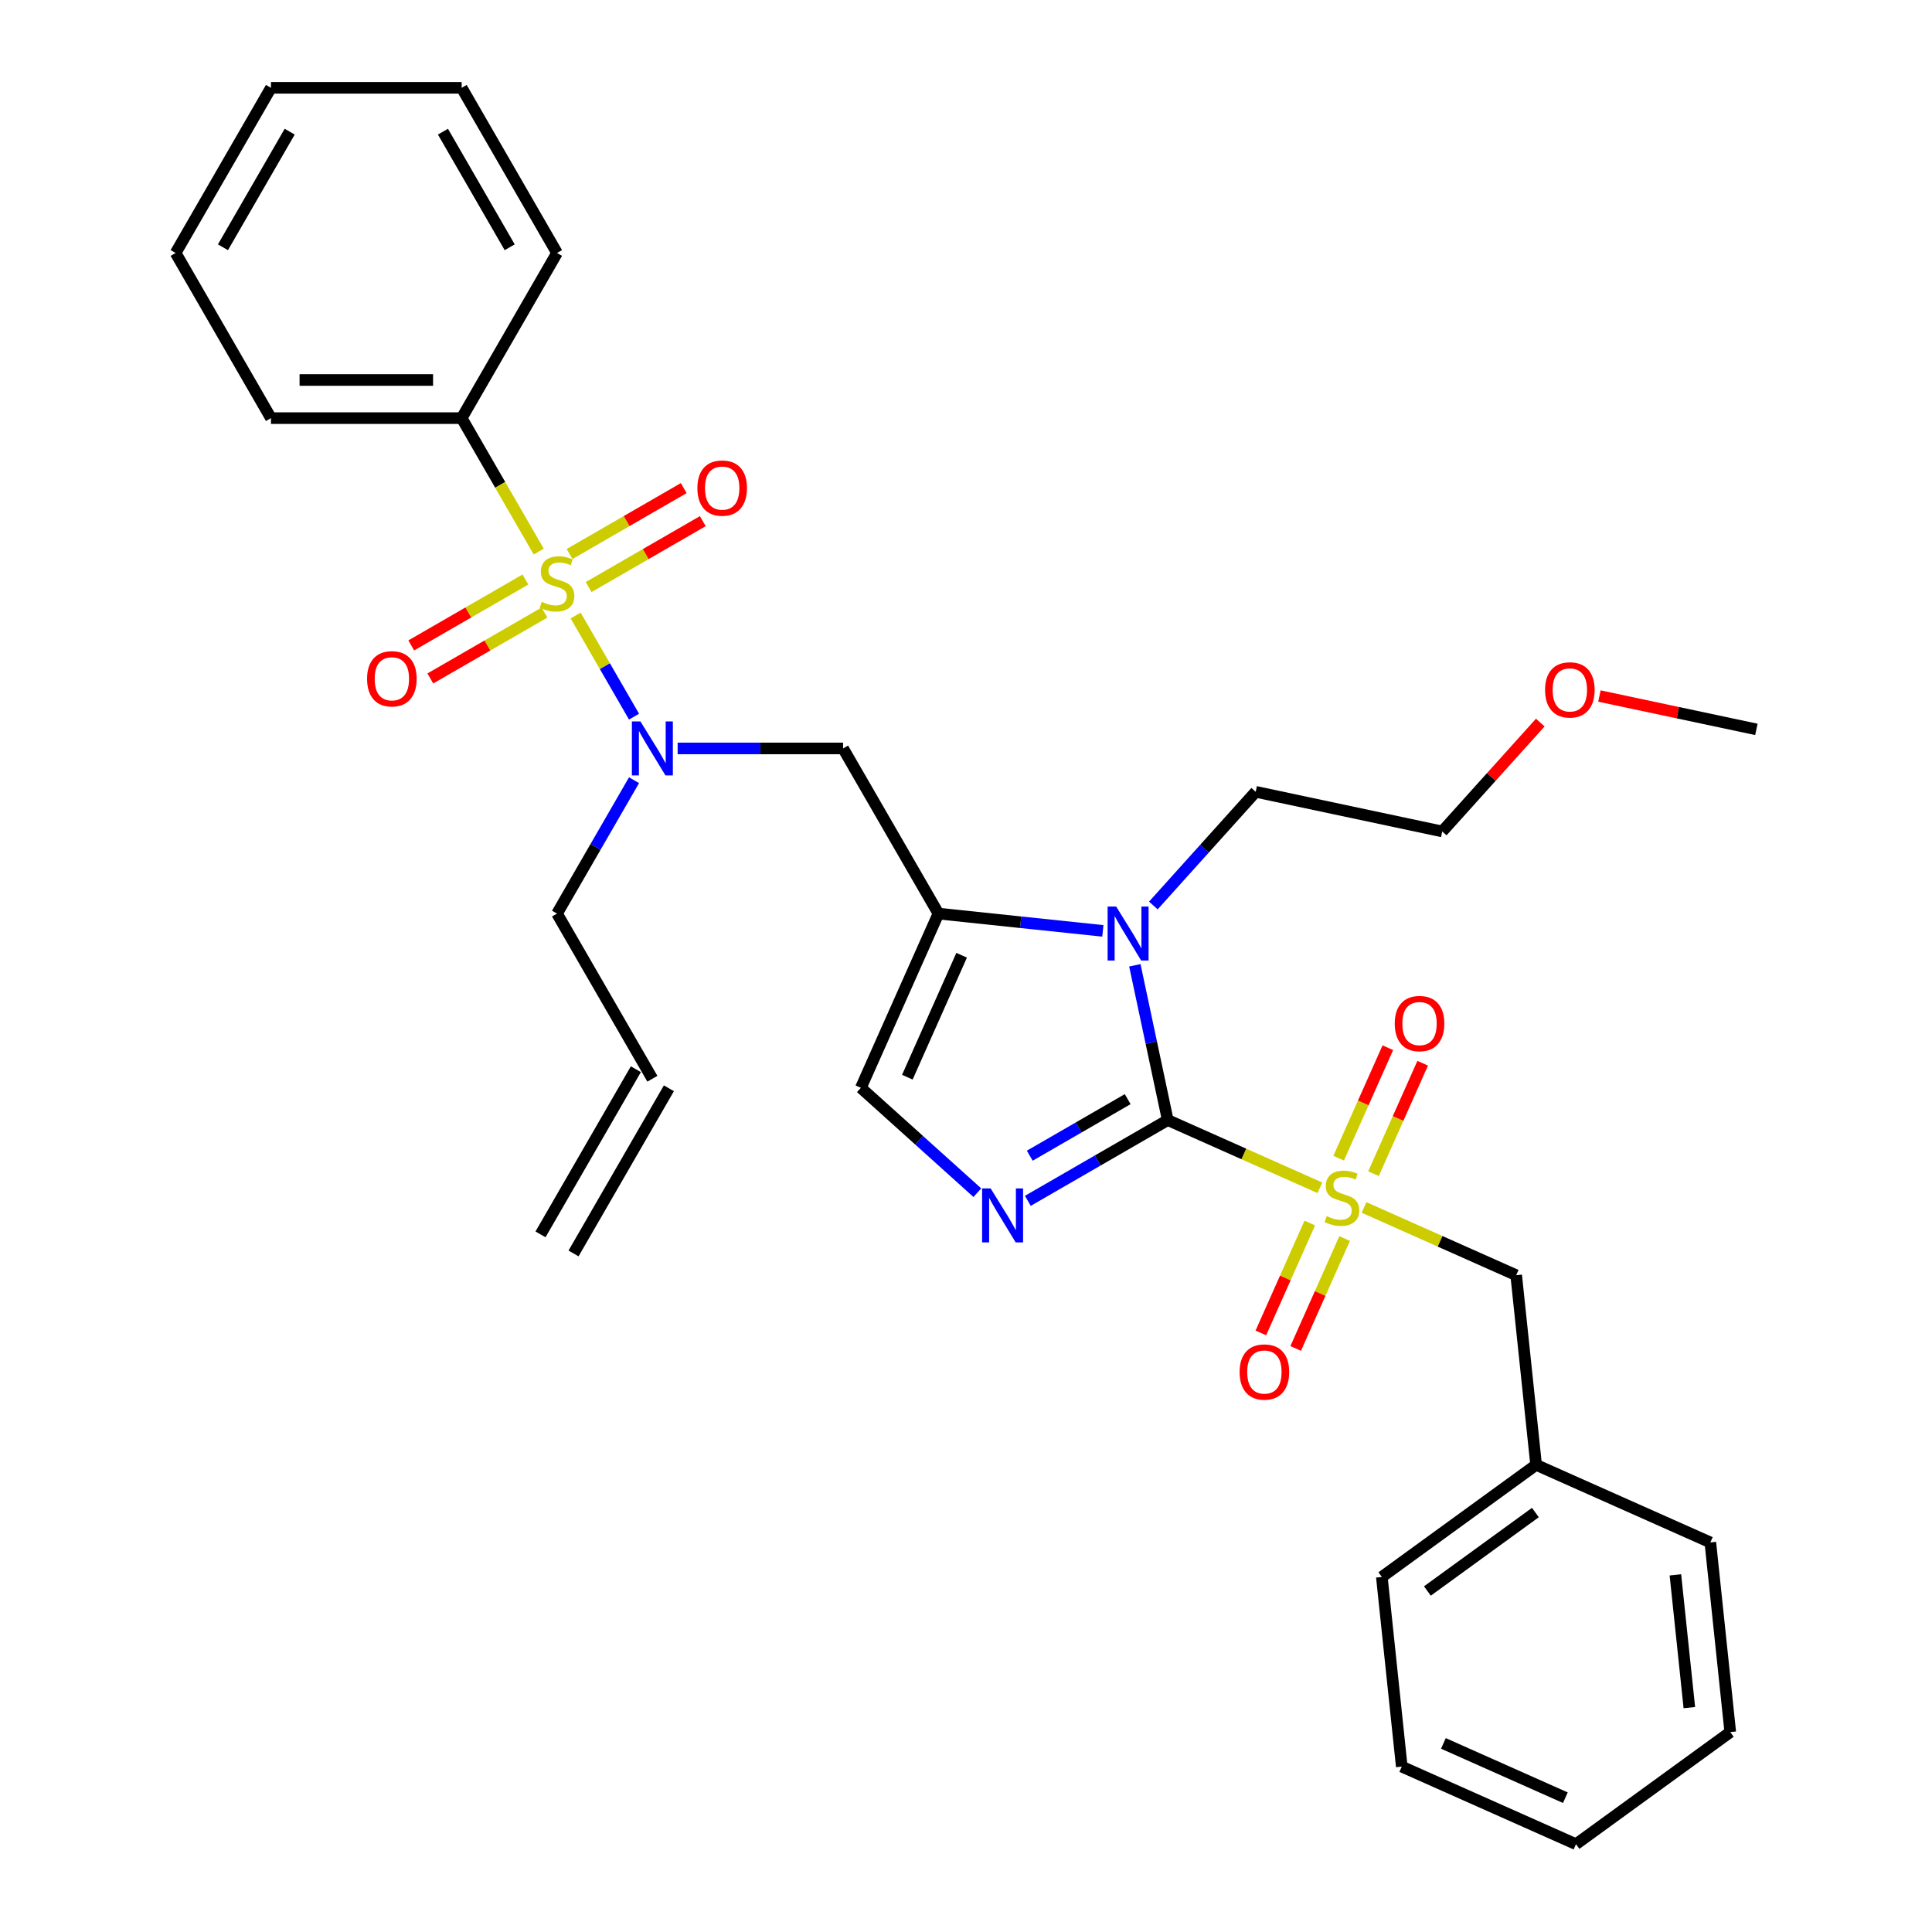 <?xml version='1.0' encoding='iso-8859-1'?>
<svg version='1.1' baseProfile='full'
              xmlns='http://www.w3.org/2000/svg'
                      xmlns:rdkit='http://www.rdkit.org/xml'
                      xmlns:xlink='http://www.w3.org/1999/xlink'
                  xml:space='preserve'
width='1000px' height='1000px' viewBox='0 0 1000 1000'>
<!-- END OF HEADER -->
<rect style='opacity:1.0;fill:#FFFFFF;stroke:none' width='1000' height='1000' x='0' y='0'> </rect>
<path class='bond-0' d='M 350.739,387.391 L 393.559,387.391' style='fill:none;fill-rule:evenodd;stroke:#0000FF;stroke-width:6px;stroke-linecap:butt;stroke-linejoin:miter;stroke-opacity:1' />
<path class='bond-0' d='M 393.559,387.391 L 436.378,387.391' style='fill:none;fill-rule:evenodd;stroke:#000000;stroke-width:6px;stroke-linecap:butt;stroke-linejoin:miter;stroke-opacity:1' />
<path class='bond-1' d='M 328.175,370.946 L 313.061,344.767' style='fill:none;fill-rule:evenodd;stroke:#0000FF;stroke-width:6px;stroke-linecap:butt;stroke-linejoin:miter;stroke-opacity:1' />
<path class='bond-1' d='M 313.061,344.767 L 297.946,318.588' style='fill:none;fill-rule:evenodd;stroke:#CCCC00;stroke-width:6px;stroke-linecap:butt;stroke-linejoin:miter;stroke-opacity:1' />
<path class='bond-2' d='M 328.175,403.836 L 308.245,438.356' style='fill:none;fill-rule:evenodd;stroke:#0000FF;stroke-width:6px;stroke-linecap:butt;stroke-linejoin:miter;stroke-opacity:1' />
<path class='bond-2' d='M 308.245,438.356 L 288.315,472.875' style='fill:none;fill-rule:evenodd;stroke:#000000;stroke-width:6px;stroke-linecap:butt;stroke-linejoin:miter;stroke-opacity:1' />
<path class='bond-3' d='M 238.961,216.423 L 140.253,216.423' style='fill:none;fill-rule:evenodd;stroke:#000000;stroke-width:6px;stroke-linecap:butt;stroke-linejoin:miter;stroke-opacity:1' />
<path class='bond-3' d='M 224.155,196.681 L 155.059,196.681' style='fill:none;fill-rule:evenodd;stroke:#000000;stroke-width:6px;stroke-linecap:butt;stroke-linejoin:miter;stroke-opacity:1' />
<path class='bond-4' d='M 238.961,216.423 L 288.315,130.939' style='fill:none;fill-rule:evenodd;stroke:#000000;stroke-width:6px;stroke-linecap:butt;stroke-linejoin:miter;stroke-opacity:1' />
<path class='bond-5' d='M 238.961,216.423 L 258.902,250.962' style='fill:none;fill-rule:evenodd;stroke:#000000;stroke-width:6px;stroke-linecap:butt;stroke-linejoin:miter;stroke-opacity:1' />
<path class='bond-5' d='M 258.902,250.962 L 278.844,285.502' style='fill:none;fill-rule:evenodd;stroke:#CCCC00;stroke-width:6px;stroke-linecap:butt;stroke-linejoin:miter;stroke-opacity:1' />
<path class='bond-6' d='M 304.681,303.856 L 334.223,286.8' style='fill:none;fill-rule:evenodd;stroke:#CCCC00;stroke-width:6px;stroke-linecap:butt;stroke-linejoin:miter;stroke-opacity:1' />
<path class='bond-6' d='M 334.223,286.8 L 363.765,269.744' style='fill:none;fill-rule:evenodd;stroke:#FF0000;stroke-width:6px;stroke-linecap:butt;stroke-linejoin:miter;stroke-opacity:1' />
<path class='bond-6' d='M 294.811,286.759 L 324.352,269.703' style='fill:none;fill-rule:evenodd;stroke:#CCCC00;stroke-width:6px;stroke-linecap:butt;stroke-linejoin:miter;stroke-opacity:1' />
<path class='bond-6' d='M 324.352,269.703 L 353.894,252.647' style='fill:none;fill-rule:evenodd;stroke:#FF0000;stroke-width:6px;stroke-linecap:butt;stroke-linejoin:miter;stroke-opacity:1' />
<path class='bond-7' d='M 271.95,299.958 L 242.408,317.014' style='fill:none;fill-rule:evenodd;stroke:#CCCC00;stroke-width:6px;stroke-linecap:butt;stroke-linejoin:miter;stroke-opacity:1' />
<path class='bond-7' d='M 242.408,317.014 L 212.866,334.07' style='fill:none;fill-rule:evenodd;stroke:#FF0000;stroke-width:6px;stroke-linecap:butt;stroke-linejoin:miter;stroke-opacity:1' />
<path class='bond-7' d='M 281.82,317.055 L 252.279,334.111' style='fill:none;fill-rule:evenodd;stroke:#CCCC00;stroke-width:6px;stroke-linecap:butt;stroke-linejoin:miter;stroke-opacity:1' />
<path class='bond-7' d='M 252.279,334.111 L 222.737,351.167' style='fill:none;fill-rule:evenodd;stroke:#FF0000;stroke-width:6px;stroke-linecap:butt;stroke-linejoin:miter;stroke-opacity:1' />
<path class='bond-8' d='M 140.253,216.423 L 90.898,130.939' style='fill:none;fill-rule:evenodd;stroke:#000000;stroke-width:6px;stroke-linecap:butt;stroke-linejoin:miter;stroke-opacity:1' />
<path class='bond-9' d='M 288.315,130.939 L 238.961,45.455' style='fill:none;fill-rule:evenodd;stroke:#000000;stroke-width:6px;stroke-linecap:butt;stroke-linejoin:miter;stroke-opacity:1' />
<path class='bond-9' d='M 263.815,127.987 L 229.267,68.148' style='fill:none;fill-rule:evenodd;stroke:#000000;stroke-width:6px;stroke-linecap:butt;stroke-linejoin:miter;stroke-opacity:1' />
<path class='bond-10' d='M 296.864,648.779 L 346.218,563.295' style='fill:none;fill-rule:evenodd;stroke:#000000;stroke-width:6px;stroke-linecap:butt;stroke-linejoin:miter;stroke-opacity:1' />
<path class='bond-10' d='M 279.767,638.908 L 329.121,553.424' style='fill:none;fill-rule:evenodd;stroke:#000000;stroke-width:6px;stroke-linecap:butt;stroke-linejoin:miter;stroke-opacity:1' />
<path class='bond-11' d='M 337.67,558.36 L 288.315,472.875' style='fill:none;fill-rule:evenodd;stroke:#000000;stroke-width:6px;stroke-linecap:butt;stroke-linejoin:miter;stroke-opacity:1' />
<path class='bond-12' d='M 683.168,614.804 L 643.795,597.275' style='fill:none;fill-rule:evenodd;stroke:#CCCC00;stroke-width:6px;stroke-linecap:butt;stroke-linejoin:miter;stroke-opacity:1' />
<path class='bond-12' d='M 643.795,597.275 L 604.423,579.745' style='fill:none;fill-rule:evenodd;stroke:#000000;stroke-width:6px;stroke-linecap:butt;stroke-linejoin:miter;stroke-opacity:1' />
<path class='bond-13' d='M 706.029,624.983 L 745.401,642.512' style='fill:none;fill-rule:evenodd;stroke:#CCCC00;stroke-width:6px;stroke-linecap:butt;stroke-linejoin:miter;stroke-opacity:1' />
<path class='bond-13' d='M 745.401,642.512 L 784.773,660.042' style='fill:none;fill-rule:evenodd;stroke:#000000;stroke-width:6px;stroke-linecap:butt;stroke-linejoin:miter;stroke-opacity:1' />
<path class='bond-14' d='M 710.92,607.503 L 723.649,578.912' style='fill:none;fill-rule:evenodd;stroke:#CCCC00;stroke-width:6px;stroke-linecap:butt;stroke-linejoin:miter;stroke-opacity:1' />
<path class='bond-14' d='M 723.649,578.912 L 736.379,550.322' style='fill:none;fill-rule:evenodd;stroke:#FF0000;stroke-width:6px;stroke-linecap:butt;stroke-linejoin:miter;stroke-opacity:1' />
<path class='bond-14' d='M 692.885,599.473 L 705.614,570.882' style='fill:none;fill-rule:evenodd;stroke:#CCCC00;stroke-width:6px;stroke-linecap:butt;stroke-linejoin:miter;stroke-opacity:1' />
<path class='bond-14' d='M 705.614,570.882 L 718.344,542.292' style='fill:none;fill-rule:evenodd;stroke:#FF0000;stroke-width:6px;stroke-linecap:butt;stroke-linejoin:miter;stroke-opacity:1' />
<path class='bond-15' d='M 677.943,633.034 L 665.279,661.477' style='fill:none;fill-rule:evenodd;stroke:#CCCC00;stroke-width:6px;stroke-linecap:butt;stroke-linejoin:miter;stroke-opacity:1' />
<path class='bond-15' d='M 665.279,661.477 L 652.615,689.92' style='fill:none;fill-rule:evenodd;stroke:#FF0000;stroke-width:6px;stroke-linecap:butt;stroke-linejoin:miter;stroke-opacity:1' />
<path class='bond-15' d='M 695.977,641.064 L 683.314,669.507' style='fill:none;fill-rule:evenodd;stroke:#CCCC00;stroke-width:6px;stroke-linecap:butt;stroke-linejoin:miter;stroke-opacity:1' />
<path class='bond-15' d='M 683.314,669.507 L 670.65,697.95' style='fill:none;fill-rule:evenodd;stroke:#FF0000;stroke-width:6px;stroke-linecap:butt;stroke-linejoin:miter;stroke-opacity:1' />
<path class='bond-16' d='M 784.773,660.042 L 795.091,758.21' style='fill:none;fill-rule:evenodd;stroke:#000000;stroke-width:6px;stroke-linecap:butt;stroke-linejoin:miter;stroke-opacity:1' />
<path class='bond-17' d='M 795.091,758.21 L 715.234,816.229' style='fill:none;fill-rule:evenodd;stroke:#000000;stroke-width:6px;stroke-linecap:butt;stroke-linejoin:miter;stroke-opacity:1' />
<path class='bond-17' d='M 794.716,782.884 L 738.816,823.498' style='fill:none;fill-rule:evenodd;stroke:#000000;stroke-width:6px;stroke-linecap:butt;stroke-linejoin:miter;stroke-opacity:1' />
<path class='bond-18' d='M 795.091,758.21 L 885.266,798.358' style='fill:none;fill-rule:evenodd;stroke:#000000;stroke-width:6px;stroke-linecap:butt;stroke-linejoin:miter;stroke-opacity:1' />
<path class='bond-19' d='M 715.234,816.229 L 725.552,914.397' style='fill:none;fill-rule:evenodd;stroke:#000000;stroke-width:6px;stroke-linecap:butt;stroke-linejoin:miter;stroke-opacity:1' />
<path class='bond-20' d='M 570.832,481.82 L 528.282,477.348' style='fill:none;fill-rule:evenodd;stroke:#0000FF;stroke-width:6px;stroke-linecap:butt;stroke-linejoin:miter;stroke-opacity:1' />
<path class='bond-20' d='M 528.282,477.348 L 485.733,472.875' style='fill:none;fill-rule:evenodd;stroke:#000000;stroke-width:6px;stroke-linecap:butt;stroke-linejoin:miter;stroke-opacity:1' />
<path class='bond-21' d='M 587.396,499.638 L 595.91,539.692' style='fill:none;fill-rule:evenodd;stroke:#0000FF;stroke-width:6px;stroke-linecap:butt;stroke-linejoin:miter;stroke-opacity:1' />
<path class='bond-21' d='M 595.91,539.692 L 604.423,579.745' style='fill:none;fill-rule:evenodd;stroke:#000000;stroke-width:6px;stroke-linecap:butt;stroke-linejoin:miter;stroke-opacity:1' />
<path class='bond-22' d='M 596.97,468.679 L 623.46,439.259' style='fill:none;fill-rule:evenodd;stroke:#0000FF;stroke-width:6px;stroke-linecap:butt;stroke-linejoin:miter;stroke-opacity:1' />
<path class='bond-22' d='M 623.46,439.259 L 649.95,409.839' style='fill:none;fill-rule:evenodd;stroke:#000000;stroke-width:6px;stroke-linecap:butt;stroke-linejoin:miter;stroke-opacity:1' />
<path class='bond-23' d='M 485.733,472.875 L 445.584,563.05' style='fill:none;fill-rule:evenodd;stroke:#000000;stroke-width:6px;stroke-linecap:butt;stroke-linejoin:miter;stroke-opacity:1' />
<path class='bond-23' d='M 497.745,494.431 L 469.642,557.554' style='fill:none;fill-rule:evenodd;stroke:#000000;stroke-width:6px;stroke-linecap:butt;stroke-linejoin:miter;stroke-opacity:1' />
<path class='bond-24' d='M 485.733,472.875 L 436.378,387.391' style='fill:none;fill-rule:evenodd;stroke:#000000;stroke-width:6px;stroke-linecap:butt;stroke-linejoin:miter;stroke-opacity:1' />
<path class='bond-25' d='M 445.584,563.05 L 475.727,590.191' style='fill:none;fill-rule:evenodd;stroke:#000000;stroke-width:6px;stroke-linecap:butt;stroke-linejoin:miter;stroke-opacity:1' />
<path class='bond-25' d='M 475.727,590.191 L 505.87,617.332' style='fill:none;fill-rule:evenodd;stroke:#0000FF;stroke-width:6px;stroke-linecap:butt;stroke-linejoin:miter;stroke-opacity:1' />
<path class='bond-26' d='M 532.008,621.554 L 568.216,600.649' style='fill:none;fill-rule:evenodd;stroke:#0000FF;stroke-width:6px;stroke-linecap:butt;stroke-linejoin:miter;stroke-opacity:1' />
<path class='bond-26' d='M 568.216,600.649 L 604.423,579.745' style='fill:none;fill-rule:evenodd;stroke:#000000;stroke-width:6px;stroke-linecap:butt;stroke-linejoin:miter;stroke-opacity:1' />
<path class='bond-26' d='M 533,598.186 L 558.345,583.553' style='fill:none;fill-rule:evenodd;stroke:#0000FF;stroke-width:6px;stroke-linecap:butt;stroke-linejoin:miter;stroke-opacity:1' />
<path class='bond-26' d='M 558.345,583.553 L 583.69,568.919' style='fill:none;fill-rule:evenodd;stroke:#000000;stroke-width:6px;stroke-linecap:butt;stroke-linejoin:miter;stroke-opacity:1' />
<path class='bond-27' d='M 797.25,373.999 L 771.876,402.18' style='fill:none;fill-rule:evenodd;stroke:#FF0000;stroke-width:6px;stroke-linecap:butt;stroke-linejoin:miter;stroke-opacity:1' />
<path class='bond-27' d='M 771.876,402.18 L 746.501,430.361' style='fill:none;fill-rule:evenodd;stroke:#000000;stroke-width:6px;stroke-linecap:butt;stroke-linejoin:miter;stroke-opacity:1' />
<path class='bond-28' d='M 827.85,360.258 L 868.476,368.894' style='fill:none;fill-rule:evenodd;stroke:#FF0000;stroke-width:6px;stroke-linecap:butt;stroke-linejoin:miter;stroke-opacity:1' />
<path class='bond-28' d='M 868.476,368.894 L 909.102,377.529' style='fill:none;fill-rule:evenodd;stroke:#000000;stroke-width:6px;stroke-linecap:butt;stroke-linejoin:miter;stroke-opacity:1' />
<path class='bond-29' d='M 649.95,409.839 L 746.501,430.361' style='fill:none;fill-rule:evenodd;stroke:#000000;stroke-width:6px;stroke-linecap:butt;stroke-linejoin:miter;stroke-opacity:1' />
<path class='bond-30' d='M 885.266,798.358 L 895.584,896.526' style='fill:none;fill-rule:evenodd;stroke:#000000;stroke-width:6px;stroke-linecap:butt;stroke-linejoin:miter;stroke-opacity:1' />
<path class='bond-30' d='M 867.18,815.147 L 874.402,883.864' style='fill:none;fill-rule:evenodd;stroke:#000000;stroke-width:6px;stroke-linecap:butt;stroke-linejoin:miter;stroke-opacity:1' />
<path class='bond-31' d='M 725.552,914.397 L 815.727,954.545' style='fill:none;fill-rule:evenodd;stroke:#000000;stroke-width:6px;stroke-linecap:butt;stroke-linejoin:miter;stroke-opacity:1' />
<path class='bond-31' d='M 747.108,902.384 L 810.23,930.488' style='fill:none;fill-rule:evenodd;stroke:#000000;stroke-width:6px;stroke-linecap:butt;stroke-linejoin:miter;stroke-opacity:1' />
<path class='bond-32' d='M 895.584,896.526 L 815.727,954.545' style='fill:none;fill-rule:evenodd;stroke:#000000;stroke-width:6px;stroke-linecap:butt;stroke-linejoin:miter;stroke-opacity:1' />
<path class='bond-33' d='M 90.898,130.939 L 140.253,45.455' style='fill:none;fill-rule:evenodd;stroke:#000000;stroke-width:6px;stroke-linecap:butt;stroke-linejoin:miter;stroke-opacity:1' />
<path class='bond-33' d='M 115.398,127.987 L 149.946,68.148' style='fill:none;fill-rule:evenodd;stroke:#000000;stroke-width:6px;stroke-linecap:butt;stroke-linejoin:miter;stroke-opacity:1' />
<path class='bond-34' d='M 238.961,45.455 L 140.253,45.455' style='fill:none;fill-rule:evenodd;stroke:#000000;stroke-width:6px;stroke-linecap:butt;stroke-linejoin:miter;stroke-opacity:1' />
<path  class='atom-0' d='M 331.491 373.414
L 340.651 388.22
Q 341.559 389.681, 343.02 392.327
Q 344.481 394.972, 344.56 395.13
L 344.56 373.414
L 348.271 373.414
L 348.271 401.368
L 344.441 401.368
L 334.61 385.18
Q 333.465 383.285, 332.241 381.113
Q 331.056 378.942, 330.701 378.271
L 330.701 401.368
L 327.068 401.368
L 327.068 373.414
L 331.491 373.414
' fill='#0000FF'/>
<path  class='atom-2' d='M 280.419 311.502
Q 280.735 311.62, 282.038 312.173
Q 283.341 312.726, 284.762 313.081
Q 286.223 313.397, 287.644 313.397
Q 290.29 313.397, 291.83 312.133
Q 293.369 310.83, 293.369 308.58
Q 293.369 307.04, 292.58 306.092
Q 291.83 305.145, 290.645 304.631
Q 289.46 304.118, 287.486 303.526
Q 284.999 302.776, 283.498 302.065
Q 282.038 301.354, 280.972 299.854
Q 279.945 298.354, 279.945 295.827
Q 279.945 292.313, 282.314 290.141
Q 284.722 287.969, 289.46 287.969
Q 292.698 287.969, 296.37 289.509
L 295.462 292.55
Q 292.106 291.168, 289.579 291.168
Q 286.855 291.168, 285.354 292.313
Q 283.854 293.418, 283.893 295.353
Q 283.893 296.853, 284.644 297.761
Q 285.433 298.669, 286.539 299.183
Q 287.684 299.696, 289.579 300.288
Q 292.106 301.078, 293.606 301.868
Q 295.107 302.657, 296.173 304.276
Q 297.278 305.855, 297.278 308.58
Q 297.278 312.449, 294.672 314.542
Q 292.106 316.595, 287.802 316.595
Q 285.315 316.595, 283.42 316.042
Q 281.564 315.529, 279.353 314.621
L 280.419 311.502
' fill='#CCCC00'/>
<path  class='atom-3' d='M 360.968 252.632
Q 360.968 245.92, 364.284 242.169
Q 367.601 238.418, 373.8 238.418
Q 379.999 238.418, 383.315 242.169
Q 386.632 245.92, 386.632 252.632
Q 386.632 259.423, 383.276 263.292
Q 379.92 267.122, 373.8 267.122
Q 367.64 267.122, 364.284 263.292
Q 360.968 259.462, 360.968 252.632
M 373.8 263.963
Q 378.064 263.963, 380.354 261.121
Q 382.683 258.238, 382.683 252.632
Q 382.683 247.144, 380.354 244.38
Q 378.064 241.576, 373.8 241.576
Q 369.535 241.576, 367.206 244.34
Q 364.916 247.104, 364.916 252.632
Q 364.916 258.278, 367.206 261.121
Q 369.535 263.963, 373.8 263.963
' fill='#FF0000'/>
<path  class='atom-4' d='M 189.999 351.34
Q 189.999 344.628, 193.316 340.877
Q 196.632 337.126, 202.831 337.126
Q 209.03 337.126, 212.347 340.877
Q 215.663 344.628, 215.663 351.34
Q 215.663 358.132, 212.307 362.001
Q 208.951 365.831, 202.831 365.831
Q 196.672 365.831, 193.316 362.001
Q 189.999 358.171, 189.999 351.34
M 202.831 362.672
Q 207.096 362.672, 209.386 359.829
Q 211.715 356.947, 211.715 351.34
Q 211.715 345.852, 209.386 343.088
Q 207.096 340.285, 202.831 340.285
Q 198.567 340.285, 196.238 343.049
Q 193.948 345.813, 193.948 351.34
Q 193.948 356.987, 196.238 359.829
Q 198.567 362.672, 202.831 362.672
' fill='#FF0000'/>
<path  class='atom-9' d='M 686.701 629.488
Q 687.017 629.606, 688.32 630.159
Q 689.623 630.712, 691.045 631.067
Q 692.506 631.383, 693.927 631.383
Q 696.572 631.383, 698.112 630.12
Q 699.652 628.817, 699.652 626.566
Q 699.652 625.026, 698.862 624.079
Q 698.112 623.131, 696.928 622.618
Q 695.743 622.104, 693.769 621.512
Q 691.282 620.762, 689.781 620.051
Q 688.32 619.341, 687.254 617.84
Q 686.228 616.34, 686.228 613.813
Q 686.228 610.299, 688.597 608.127
Q 691.005 605.956, 695.743 605.956
Q 698.981 605.956, 702.653 607.496
L 701.745 610.536
Q 698.389 609.154, 695.862 609.154
Q 693.137 609.154, 691.637 610.299
Q 690.137 611.404, 690.176 613.339
Q 690.176 614.839, 690.926 615.748
Q 691.716 616.656, 692.821 617.169
Q 693.966 617.682, 695.862 618.275
Q 698.389 619.064, 699.889 619.854
Q 701.389 620.644, 702.455 622.262
Q 703.561 623.842, 703.561 626.566
Q 703.561 630.435, 700.955 632.528
Q 698.389 634.581, 694.085 634.581
Q 691.597 634.581, 689.702 634.028
Q 687.846 633.515, 685.635 632.607
L 686.701 629.488
' fill='#CCCC00'/>
<path  class='atom-11' d='M 721.914 529.797
Q 721.914 523.085, 725.231 519.334
Q 728.548 515.583, 734.747 515.583
Q 740.945 515.583, 744.262 519.334
Q 747.579 523.085, 747.579 529.797
Q 747.579 536.589, 744.223 540.458
Q 740.866 544.288, 734.747 544.288
Q 728.587 544.288, 725.231 540.458
Q 721.914 536.628, 721.914 529.797
M 734.747 541.129
Q 739.011 541.129, 741.301 538.286
Q 743.63 535.404, 743.63 529.797
Q 743.63 524.309, 741.301 521.545
Q 739.011 518.742, 734.747 518.742
Q 730.482 518.742, 728.153 521.506
Q 725.863 524.27, 725.863 529.797
Q 725.863 535.444, 728.153 538.286
Q 730.482 541.129, 734.747 541.129
' fill='#FF0000'/>
<path  class='atom-12' d='M 641.618 710.147
Q 641.618 703.435, 644.934 699.684
Q 648.251 695.933, 654.45 695.933
Q 660.649 695.933, 663.965 699.684
Q 667.282 703.435, 667.282 710.147
Q 667.282 716.938, 663.926 720.808
Q 660.57 724.638, 654.45 724.638
Q 648.29 724.638, 644.934 720.808
Q 641.618 716.978, 641.618 710.147
M 654.45 721.479
Q 658.714 721.479, 661.004 718.636
Q 663.333 715.754, 663.333 710.147
Q 663.333 704.659, 661.004 701.895
Q 658.714 699.092, 654.45 699.092
Q 650.186 699.092, 647.856 701.856
Q 645.566 704.619, 645.566 710.147
Q 645.566 715.793, 647.856 718.636
Q 650.186 721.479, 654.45 721.479
' fill='#FF0000'/>
<path  class='atom-15' d='M 577.721 469.216
L 586.882 484.022
Q 587.79 485.483, 589.251 488.129
Q 590.712 490.774, 590.79 490.932
L 590.79 469.216
L 594.502 469.216
L 594.502 497.17
L 590.672 497.17
L 580.841 480.982
Q 579.696 479.087, 578.472 476.915
Q 577.287 474.744, 576.932 474.073
L 576.932 497.17
L 573.299 497.17
L 573.299 469.216
L 577.721 469.216
' fill='#0000FF'/>
<path  class='atom-18' d='M 512.76 615.122
L 521.92 629.928
Q 522.828 631.389, 524.289 634.035
Q 525.75 636.68, 525.829 636.838
L 525.829 615.122
L 529.54 615.122
L 529.54 643.076
L 525.711 643.076
L 515.879 626.888
Q 514.734 624.993, 513.51 622.821
Q 512.326 620.65, 511.97 619.979
L 511.97 643.076
L 508.338 643.076
L 508.338 615.122
L 512.76 615.122
' fill='#0000FF'/>
<path  class='atom-20' d='M 799.718 357.085
Q 799.718 350.373, 803.035 346.622
Q 806.351 342.871, 812.55 342.871
Q 818.749 342.871, 822.066 346.622
Q 825.382 350.373, 825.382 357.085
Q 825.382 363.877, 822.026 367.746
Q 818.67 371.576, 812.55 371.576
Q 806.391 371.576, 803.035 367.746
Q 799.718 363.916, 799.718 357.085
M 812.55 368.417
Q 816.814 368.417, 819.104 365.574
Q 821.434 362.692, 821.434 357.085
Q 821.434 351.597, 819.104 348.833
Q 816.814 346.03, 812.55 346.03
Q 808.286 346.03, 805.956 348.794
Q 803.666 351.558, 803.666 357.085
Q 803.666 362.731, 805.956 365.574
Q 808.286 368.417, 812.55 368.417
' fill='#FF0000'/>
</svg>
